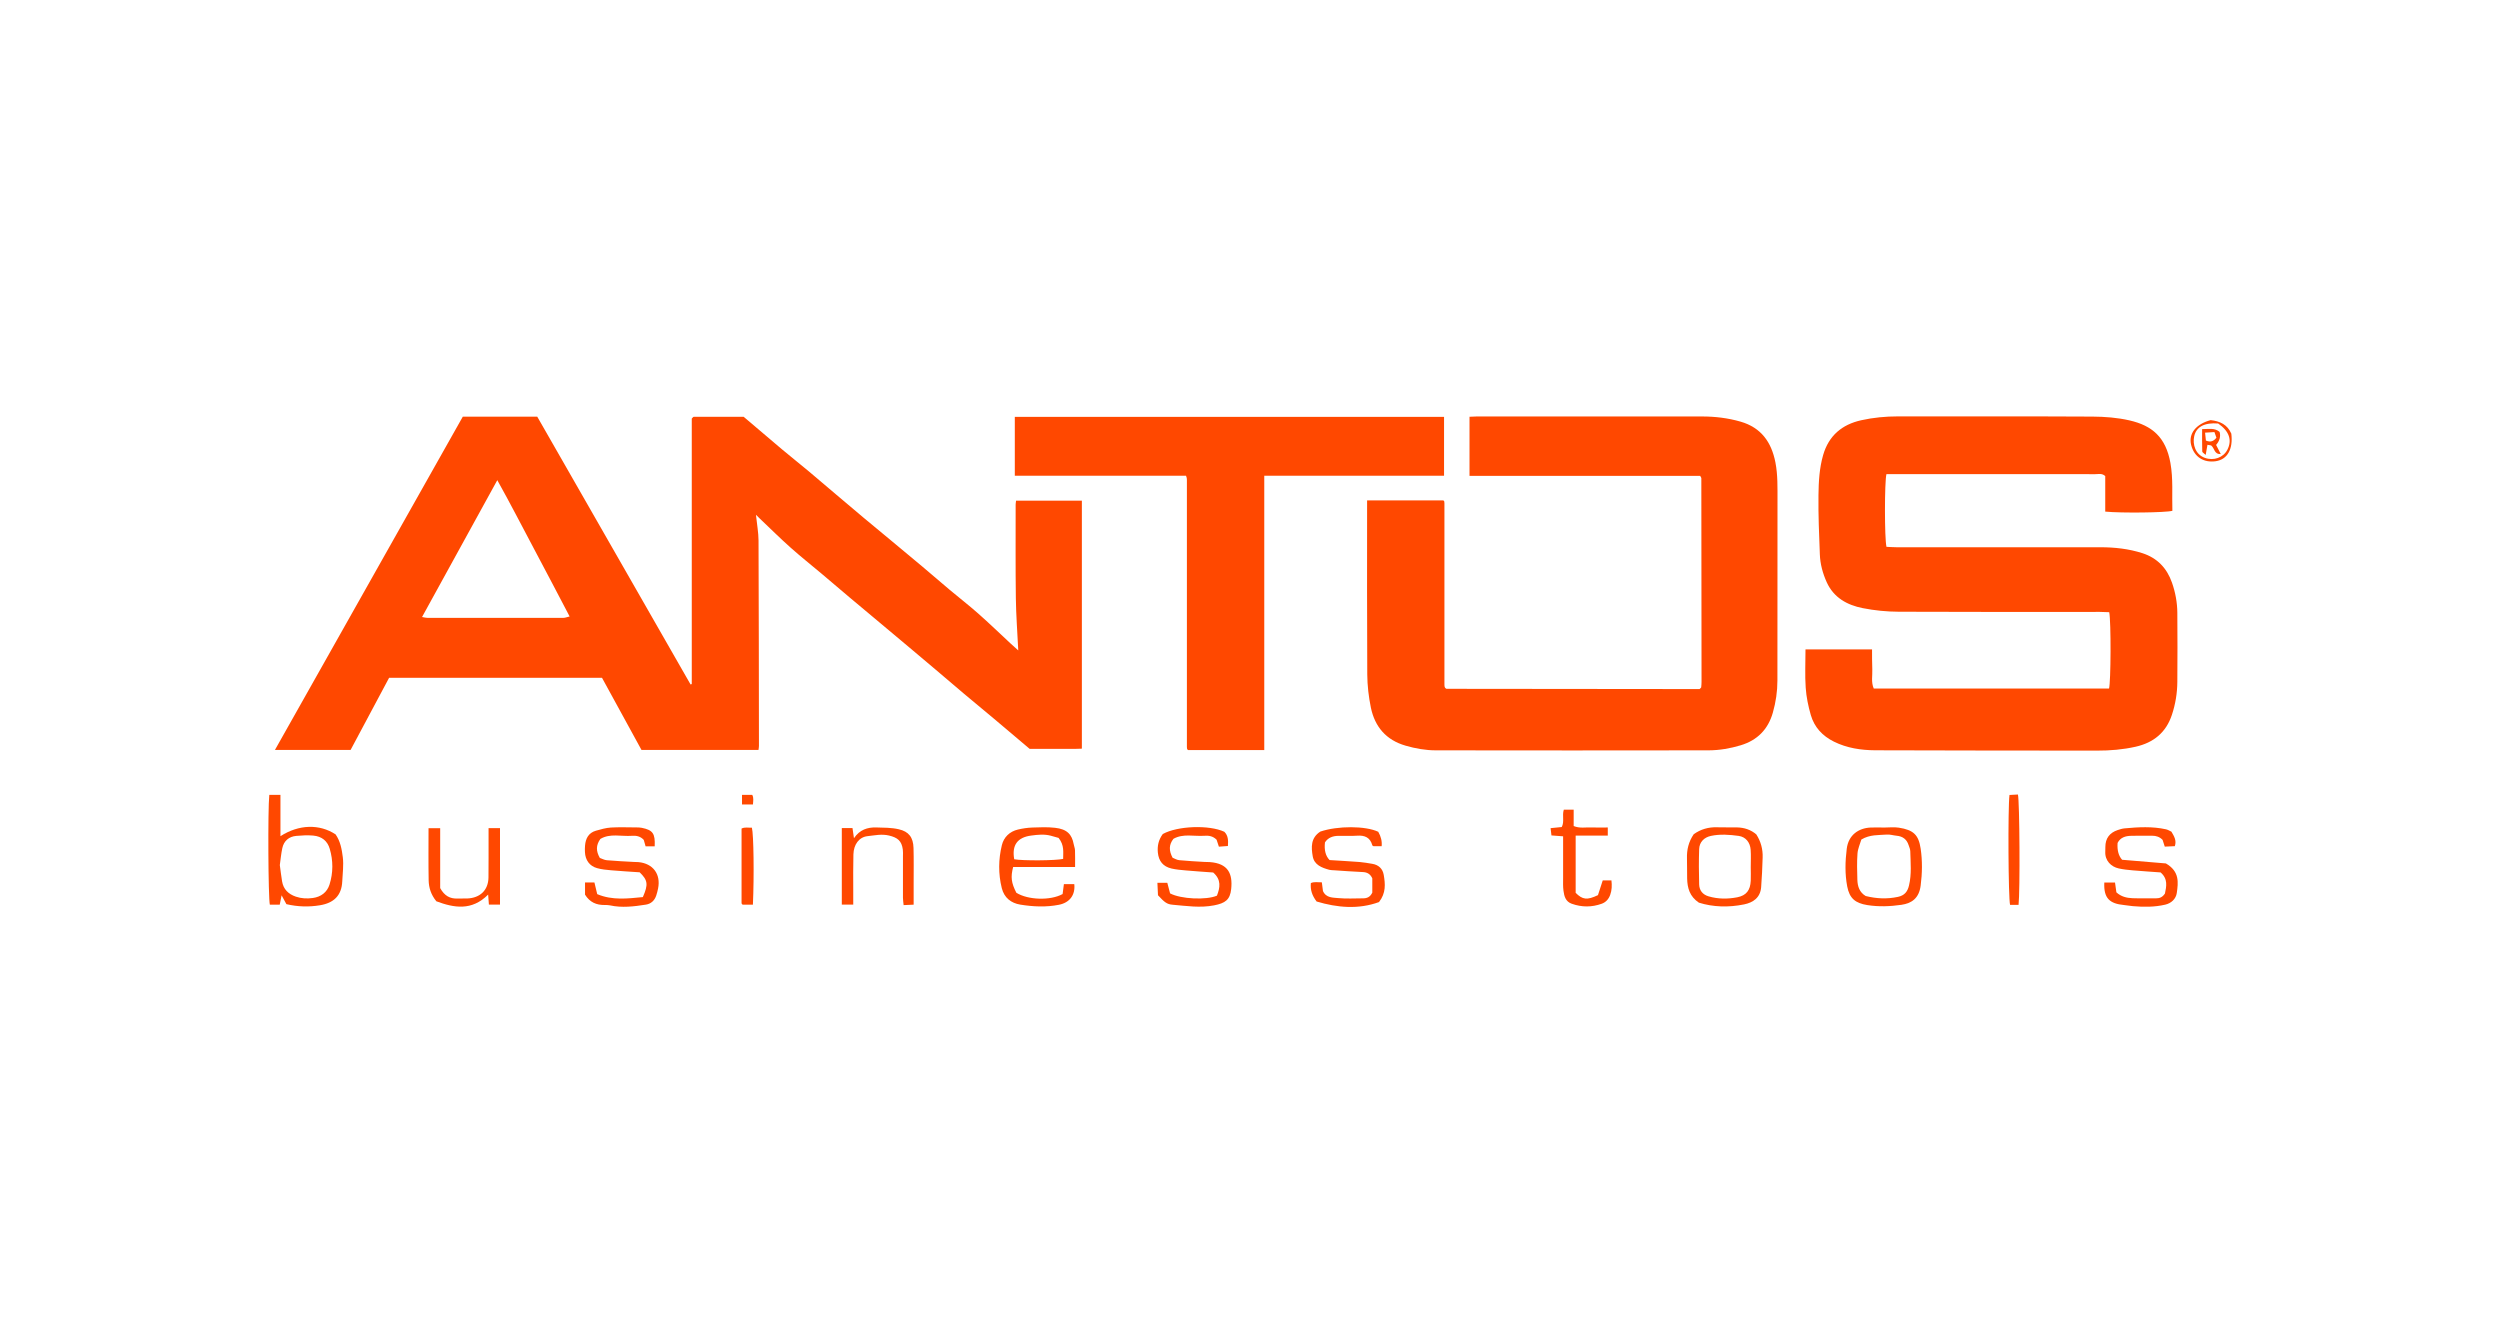 <svg xmlns="http://www.w3.org/2000/svg" id="Livello_1" data-name="Livello 1" width="601" height="320" viewBox="0 0 601 320"><defs><style> .cls-1 { fill: #ff4800; } </style></defs><path class="cls-1" d="M111.28,100.16h17.87c12.27,21.44,24.57,42.91,36.86,64.38,.1-.03,.2-.06,.29-.09v-63.83c.19-.21,.24-.27,.29-.31,.05-.05,.12-.11,.18-.11,3.93,0,7.87,0,12.01,0,2.97,2.52,6.05,5.16,9.15,7.77,2.17,1.82,4.38,3.57,6.55,5.38,2.23,1.86,4.43,3.76,6.64,5.63,2.16,1.83,4.32,3.66,6.49,5.48,2.28,1.91,4.58,3.79,6.86,5.69,2.4,1.99,4.8,3.98,7.19,5.99,2.22,1.87,4.41,3.78,6.63,5.64,2.28,1.91,4.63,3.73,6.86,5.7,2.67,2.36,5.23,4.83,7.84,7.26,.5,.47,1.02,.92,1.8,1.62-.22-4.47-.53-8.5-.58-12.54-.1-7.5-.04-15.01-.05-22.52,0-.28,.06-.56,.1-.94h15.82v59.62c-2.07,.1-4.16,.03-6.24,.04-2.04,.01-4.08,0-6.32,0-2.84-2.4-5.76-4.88-8.7-7.35-2.33-1.96-4.69-3.89-7.02-5.85-2.28-1.92-4.53-3.86-6.8-5.78-2.16-1.83-4.32-3.65-6.49-5.47-2.39-2.01-4.78-4.01-7.17-6.01-2.39-2-4.79-3.99-7.17-6-2.22-1.87-4.42-3.76-6.64-5.63-2.5-2.1-5.06-4.13-7.49-6.3-2.55-2.27-4.97-4.68-7.45-7.03-.19-.18-.37-.36-.86-.85,.24,2.34,.61,4.26,.62,6.17,.07,16.47,.08,32.94,.1,49.4,0,.28-.06,.56-.11,.96h-28.13c-3.12-5.69-6.28-11.48-9.49-17.34h-51.18c-3.08,5.77-6.15,11.52-9.26,17.35h-18.19c15.09-26.77,30.08-53.35,45.17-80.13Zm-9.82,48.17c.58,.1,.92,.2,1.26,.2,10.92,0,21.83,0,32.75,0,.39,0,.78-.17,1.47-.33-2.93-5.57-5.73-10.95-8.59-16.31-2.88-5.4-5.66-10.85-8.8-16.46-6.12,11.13-12.06,21.94-18.09,32.9Z"></path><path class="cls-1" d="M434.05,156.12h15.99c.02,1.64-.02,3.22,.06,4.79,.07,1.5-.33,3.04,.35,4.62h56.56c.44-1.48,.51-16.01,.05-18.36-.73-.02-1.51-.07-2.29-.07-16.1,0-32.2,.04-48.31-.04-2.89-.01-5.81-.3-8.64-.86-3.76-.74-6.99-2.51-8.68-6.24-.96-2.13-1.57-4.38-1.65-6.72-.18-4.72-.39-9.45-.33-14.17,.04-3.25,.21-6.53,1.13-9.7,1.35-4.65,4.53-7.31,9.13-8.34,2.91-.65,5.87-.93,8.86-.93,15.59,.02,31.18-.04,46.78,.05,2.96,.02,5.98,.25,8.86,.91,5.45,1.25,8.73,4.02,9.85,10.23,.69,3.84,.35,7.69,.47,11.51-1.56,.44-12.31,.57-16.14,.19v-8.54c-.78-.73-1.63-.46-2.39-.46-16.1-.02-32.2-.01-48.31-.01-.65,0-1.29,0-1.9,0-.47,1.84-.48,15.46,.01,17.48,.77,.03,1.62,.1,2.46,.1,16.32,0,32.64,.02,48.96,0,3.44,0,6.81,.37,10.09,1.42,3.57,1.15,5.9,3.59,7.12,7.08,.82,2.33,1.27,4.77,1.29,7.25,.05,5.54,.04,11.07,0,16.61-.02,2.7-.45,5.34-1.3,7.91-1.4,4.27-4.42,6.71-8.7,7.68-3.05,.69-6.16,.95-9.3,.94-17.78-.03-35.55,0-53.33-.08-3.41-.02-6.79-.52-9.93-2.08-2.76-1.37-4.7-3.46-5.55-6.38-.62-2.14-1.08-4.37-1.23-6.59-.21-2.97-.05-5.96-.05-9.19Z"></path><path class="cls-1" d="M328.68,120.29h18.3s.05,.05,.1,.1c.05,.05,.11,.11,.12,.17,.03,.14,.04,.29,.04,.43,0,.15,0,.29,0,.44,0,14.36,0,28.71,0,43.07,0,.15,.01,.29,.02,.44,0,.07,.02,.14,.05,.21,.02,.07,.06,.13,.09,.19,.05,.05,.1,.11,.16,.15,.06,.04,.12,.1,.18,.1,19.6,.02,39.2,.04,58.8,.06,.72,0,1.44,0,2.04,0,.18-.17,.23-.22,.28-.27,.05-.05,.11-.11,.11-.17,.04-.43,.08-.87,.08-1.3,0-16.32-.02-32.64-.05-48.97,0-.12-.12-.24-.28-.54h-55.45v-14.21c.58-.03,1.14-.07,1.7-.07,18.07,0,36.14-.01,54.21,0,3.13,0,6.22,.37,9.24,1.24,4.96,1.43,7.44,4.93,8.39,9.81,.59,3.03,.49,6.09,.5,9.14,.02,14.43-.03,28.85-.02,43.28,0,2.64-.38,5.21-1.1,7.73-1.14,4.01-3.71,6.64-7.74,7.85-2.52,.76-5.09,1.2-7.7,1.21-21.86,.03-43.72,.04-65.58,0-2.46,0-4.9-.43-7.29-1.13-4.66-1.35-7.36-4.53-8.32-9.13-.54-2.61-.85-5.32-.87-7.99-.08-13.41-.04-26.82-.04-40.22,0-.49,0-.99,0-1.6Z"></path><path class="cls-1" d="M285.1,114.37h-41.14v-14.16h103.19v14.15h-43.22v65.96h-18.33s-.07-.07-.12-.13c-.04-.06-.1-.11-.11-.18-.03-.14-.04-.29-.04-.43,0-.22,0-.44,0-.66,0-21.2,0-42.4,0-63.6,0-.14-.02-.29-.04-.43,0-.07-.04-.13-.17-.53Z"></path><path class="cls-1" d="M64.73,191.08h2.69v9.94c4.41-2.85,9.39-2.98,13.26-.43,1.12,1.62,1.48,3.47,1.73,5.47,.24,1.98-.05,3.88-.13,5.81-.15,3.39-2,5.21-5.39,5.76-2.69,.44-5.32,.36-8.04-.27-.3-.56-.63-1.16-1.15-2.13-.2,.99-.32,1.58-.45,2.25h-2.38c-.38-1.48-.51-22.79-.13-26.39Zm2.54,16.89c.18,1.32,.33,2.61,.54,3.9,.32,1.91,1.5,3.06,3.3,3.68,1.34,.46,2.71,.52,4.09,.33,1.97-.27,3.43-1.37,4.02-3.24,.89-2.83,.89-5.75,.05-8.59-.55-1.87-1.88-2.99-3.99-3.18-1.38-.12-2.72-.04-4.07,.08-1.76,.16-2.97,1.21-3.34,2.94-.29,1.34-.41,2.71-.6,4.08Z"></path><path class="cls-1" d="M258.45,208.43h-14.89c-.63,2.44-.45,3.79,.77,6.19,2.79,1.75,8.18,1.93,11.12,.31,.09-.72,.2-1.5,.31-2.39h2.5c.28,2.63-1.12,4.46-3.7,4.97-3.1,.61-6.22,.46-9.29-.04-2.19-.36-3.86-1.63-4.44-3.96-.86-3.45-.81-6.94,.02-10.34,.46-1.9,1.86-3.28,3.87-3.75,1.12-.26,2.28-.44,3.43-.48,1.82-.07,3.65-.14,5.46,.06,2.96,.31,4.08,1.65,4.5,3.91,.09,.5,.3,.98,.32,1.48,.05,1.23,.02,2.47,.02,4.06Zm-3.97-7c-.52-.15-1.2-.35-1.89-.53-1.56-.41-3.11-.24-4.7-.03-3.29,.43-4.68,2.29-4.07,5.7,2.1,.37,9.92,.33,11.76-.09-.01-1.6,.34-3.26-1.1-5.05Z"></path><path class="cls-1" d="M329.9,214.59v-3.44c-.5-1.08-1.26-1.47-2.32-1.51-2.32-.1-4.63-.28-6.94-.43-.36-.02-.73-.02-1.08-.11-1.81-.49-3.62-1.18-3.98-3.24-.37-2.15-.53-4.42,1.83-5.95,4.17-1.41,10.85-1.4,13.92,.05q1,1.73,.82,3.47h-1.96c-.06-.05-.25-.11-.28-.21-.52-1.88-1.8-2.45-3.64-2.32-1.52,.11-3.06,0-4.59,.04-1.29,.03-2.42,.43-3.16,1.57q-.32,2.78,1.11,4.25c2.34,.15,4.8,.28,7.25,.47,1,.08,2,.27,3,.43,1.54,.25,2.52,1.18,2.77,2.67,.37,2.16,.57,4.35-1.14,6.53-4.95,1.81-10.07,1.34-15-.14-1.12-1.48-1.53-2.83-1.38-4.43,.81-.37,1.67-.16,2.64-.18,.09,.74,.18,1.44,.27,2.1,.77,1.7,2.41,1.56,3.77,1.7,1.95,.19,3.93,.04,5.89,.05,.95,0,1.7-.33,2.19-1.36Z"></path><path class="cls-1" d="M157.38,203.46h-2.18c-.15-.54-.31-1.08-.44-1.55-.82-.89-1.82-1.06-2.85-.98-2.56,.19-5.24-.65-7.58,.75-1.09,1.52-1.06,2.94-.13,4.57,.48,.16,1.07,.5,1.69,.55,2.16,.19,4.33,.29,6.5,.41,.36,.02,.73,.01,1.09,.04,3.51,.33,5.42,2.9,4.72,6.35-.11,.57-.26,1.13-.44,1.68-.4,1.21-1.26,2-2.48,2.19-2.86,.45-5.74,.81-8.64,.18-.42-.09-.87-.09-1.3-.09-1.95,.02-3.55-.63-4.7-2.49v-2.92h2.26c.22,.91,.43,1.8,.67,2.8,3.67,1.55,7.37,1.05,10.97,.71,1.34-3.03,1.2-4.07-.77-5.96-2.19-.15-4.5-.28-6.81-.48-1.15-.1-2.32-.21-3.42-.52-1.82-.5-2.84-1.95-2.92-3.87-.02-.51-.03-1.02,.02-1.53,.14-1.72,.84-3.09,2.62-3.6,1.17-.33,2.37-.68,3.58-.76,2.03-.12,4.07-.04,6.11-.03,.43,0,.88,0,1.3,.09,2.68,.54,3.28,1.35,3.14,4.42Z"></path><path class="cls-1" d="M279.55,200.49c3.54-1.96,11.15-2.23,14.78-.53,.91,.9,.97,2.04,.86,3.42-.67,.05-1.36,.1-2.17,.16-.2-.62-.39-1.21-.55-1.67-.89-.89-1.9-1.03-2.93-.95-2.49,.18-5.1-.59-7.44,.73-1.12,1.42-1.11,2.85-.21,4.55,.42,.16,1,.53,1.61,.59,2.02,.2,4.04,.29,6.06,.42,.44,.03,.87,0,1.31,.04,4.34,.33,5.5,2.75,5.11,6.46-.27,2.62-1.45,3.42-4.12,3.94-3.35,.65-6.64,.14-9.95-.15-1.4-.12-1.97-.6-3.53-2.28-.04-.85-.09-1.85-.14-3h2.38c.24,.91,.47,1.8,.67,2.55,2.59,1.38,8.73,1.65,11.26,.55,.76-1.93,1.1-3.83-.9-5.57-2.13-.16-4.37-.3-6.6-.5-1.15-.1-2.31-.2-3.43-.46-2.01-.47-3.07-1.78-3.27-3.82-.15-1.57,.13-3.03,1.19-4.48Z"></path><path class="cls-1" d="M505.88,212.16h2.57c.12,.84,.23,1.61,.33,2.36,1.12,1.03,2.46,1.35,3.84,1.41,1.89,.07,3.79,0,5.68,.03,.87,.01,1.56-.26,2.15-1.15,.35-1.69,.78-3.52-1.05-5.08-2.17-.16-4.41-.3-6.64-.49-1.15-.1-2.31-.22-3.43-.47-1.78-.39-3.34-1.84-3.22-4.06,.02-.36,.02-.73,.02-1.09,0-2.08,1.01-3.41,2.95-4.07,.55-.18,1.11-.36,1.68-.41,3.33-.31,6.66-.5,9.96,.23,.48,.11,.92,.4,1.29,.57,.65,1.1,1.28,2.09,.82,3.48-.73,.03-1.51,.07-2.42,.11-.17-.54-.34-1.06-.52-1.62-.68-.7-1.53-1.01-2.52-1-1.67,0-3.35-.02-5.02,.02-1.36,.03-2.6,.37-3.28,1.71q-.19,2.65,1.09,4.05c3.65,.3,7.39,.62,10.52,.88,3.33,1.93,2.98,4.59,2.62,7.11-.2,1.41-1.31,2.46-2.77,2.8-2.57,.6-5.18,.59-7.79,.36-.72-.06-1.43-.2-2.15-.27-3.39-.33-4.9-1.59-4.71-5.41Z"></path><path class="cls-1" d="M422.24,200.63c1.06,1.65,1.57,3.52,1.5,5.52-.08,2.38-.17,4.77-.36,7.14-.2,2.48-1.89,3.68-4.11,4.13-3.73,.76-7.45,.65-10.86-.42-2.24-1.51-2.77-3.56-2.82-5.82-.04-1.6,.01-3.2-.04-4.8-.07-2.09,.39-4.02,1.62-5.83,1.65-1.19,3.55-1.75,5.66-1.67,1.6,.06,3.2-.01,4.79,.03,1.7,.05,3.27,.53,4.63,1.71Zm-1.35,7.82s0,0-.01,0c0-1.38,.08-2.77-.02-4.15-.12-1.82-1.23-3.12-2.88-3.35-2.21-.3-4.45-.47-6.67,0-1.64,.35-2.77,1.48-2.83,3.16-.1,2.83-.08,5.67,0,8.51,.04,1.44,.84,2.44,2.26,2.86,2.28,.67,4.6,.67,6.89,.23,2.19-.43,3.15-1.7,3.25-3.99,.05-1.09,0-2.18,0-3.27Z"></path><path class="cls-1" d="M452.98,198.94c1.16,0,2.35-.15,3.49,.03,3.55,.55,4.77,1.74,5.26,5.06,.43,2.92,.38,5.92,0,8.85-.39,3.08-2.18,4.29-4.64,4.64-2.72,.39-5.45,.5-8.2,.06-2.88-.46-4.27-1.62-4.82-4.48-.57-3.02-.49-6.01-.11-9.07,.41-3.28,2.82-4.96,5.75-5.09,1.09-.05,2.18,0,3.27,0,0,0,0,0,0,0Zm-4.43,16.47c2.53,.63,5.08,.76,7.7,.2,1.61-.34,2.32-1.26,2.67-2.73,.66-2.73,.38-5.49,.31-8.25-.01-.49-.24-.98-.4-1.46-.45-1.4-1.42-2.13-2.88-2.26-.79-.07-1.58-.34-2.36-.28-1.99,.16-4.06-.04-6.12,1.19-.3,1.03-.84,2.17-.93,3.36-.16,2.1-.09,4.22-.03,6.33,.05,1.58,.5,3.01,2.03,3.91Z"></path><path class="cls-1" d="M120.2,217.47h-2.67c-.06-.78-.11-1.48-.18-2.41-3.95,3.97-8.22,3.19-12.45,1.61-1.31-1.6-1.81-3.28-1.85-5.02-.08-4.14-.03-8.28-.03-12.55h2.8v14.4c1.05,1.89,2.38,2.57,4.14,2.51,.8-.03,1.6,0,2.4-.02,3-.12,5.03-1.94,5.07-5.06,.04-3.2,.01-6.4,.02-9.6,0-.71,0-1.43,0-2.25h2.75v18.4Z"></path><path class="cls-1" d="M205.1,217.47h-2.73v-18.41h2.57c.1,.69,.21,1.44,.35,2.45,1.39-2.07,3.27-2.65,5.37-2.59,1.8,.05,3.64,.03,5.38,.43,2.46,.55,3.5,1.98,3.57,4.51,.08,2.83,.03,5.67,.03,8.51,0,1.66,0,3.32,0,5.11-.86,.04-1.56,.07-2.41,.11-.06-.66-.16-1.21-.16-1.76-.01-3.35,0-6.69,0-10.04,0-.51,.04-1.02-.03-1.53-.28-2.12-1.24-2.9-3.33-3.4-1.77-.42-3.45-.03-5.15,.15-2.03,.22-3.34,1.99-3.4,4.39-.08,2.83-.04,5.67-.04,8.51,0,1.15,0,2.3,0,3.56Z"></path><path class="cls-1" d="M378.79,200.89v13.75c1.66,1.66,2.74,1.8,5.36,.55,.33-1.01,.72-2.23,1.15-3.55h2.09c.14,1.25,.11,2.35-.3,3.49-.38,1.05-1.07,1.78-2.04,2.13-2.38,.86-4.8,.86-7.21,0-1.47-.52-1.81-1.8-1.98-3.11-.14-1-.09-2.04-.09-3.06,0-3.27,0-6.54,0-10.04-.97-.07-1.81-.14-2.8-.21-.06-.51-.12-1.05-.21-1.75,.94-.09,1.78-.18,2.68-.27,.7-1.28,.04-2.72,.5-4.18h2.37v3.94c1.47,.61,2.86,.28,4.21,.34,1.29,.05,2.59,.01,3.99,.01v1.95h-7.72Z"></path><path class="cls-1" d="M485.26,217.53h-2.04c-.42-1.54-.54-23.32-.14-26.42,.67-.04,1.36-.08,2.03-.11,.41,1.63,.53,23.25,.15,26.54Z"></path><path class="cls-1" d="M181,217.48h-2.49s-.09-.09-.13-.15c-.04-.06-.11-.12-.11-.18,0-5.96,0-11.92,0-17.96,.8-.42,1.66-.17,2.49-.21,.42,1.7,.55,11.49,.24,18.49Z"></path><path class="cls-1" d="M531.45,101c2.27,.25,4.02,1.09,4.96,3.25,.45,3.72-.93,6.22-3.77,6.63-2.81,.4-5.16-.97-5.89-3.91-.68-2.73,1.18-5.05,4.69-5.97Zm1.8,.81c-3.28-.27-5.29,.8-5.77,3.09-.4,1.88,.24,4.33,2.57,5.17,2.14,.77,4.45-.07,5.41-1.95,1.18-2.31,.46-4.45-2.21-6.31Z"></path><path class="cls-1" d="M178.38,191.09h2.46c.39,.7,.22,1.46,.17,2.31h-2.63v-2.31Z"></path><path class="cls-1" d="M529.39,103.16c1.66,0,3.06-.35,4.21,.69q.43,1.63-.85,3.11c.33,.65,.68,1.33,1.12,2.19-1.59,.09-1.44-1.34-2.31-2.07-.1-.02-.44-.07-.89-.15-.13,.75-.25,1.44-.42,2.43-.39-.37-.82-.59-.83-.82-.06-1.73-.03-3.45-.03-5.37Zm2.95,.71c-.82,.05-1.44,.09-2.24,.14,.08,.77,.14,1.37,.2,1.9,1.14,.48,1.85,.16,2.53-.68-.13-.37-.27-.75-.48-1.36Z"></path></svg>